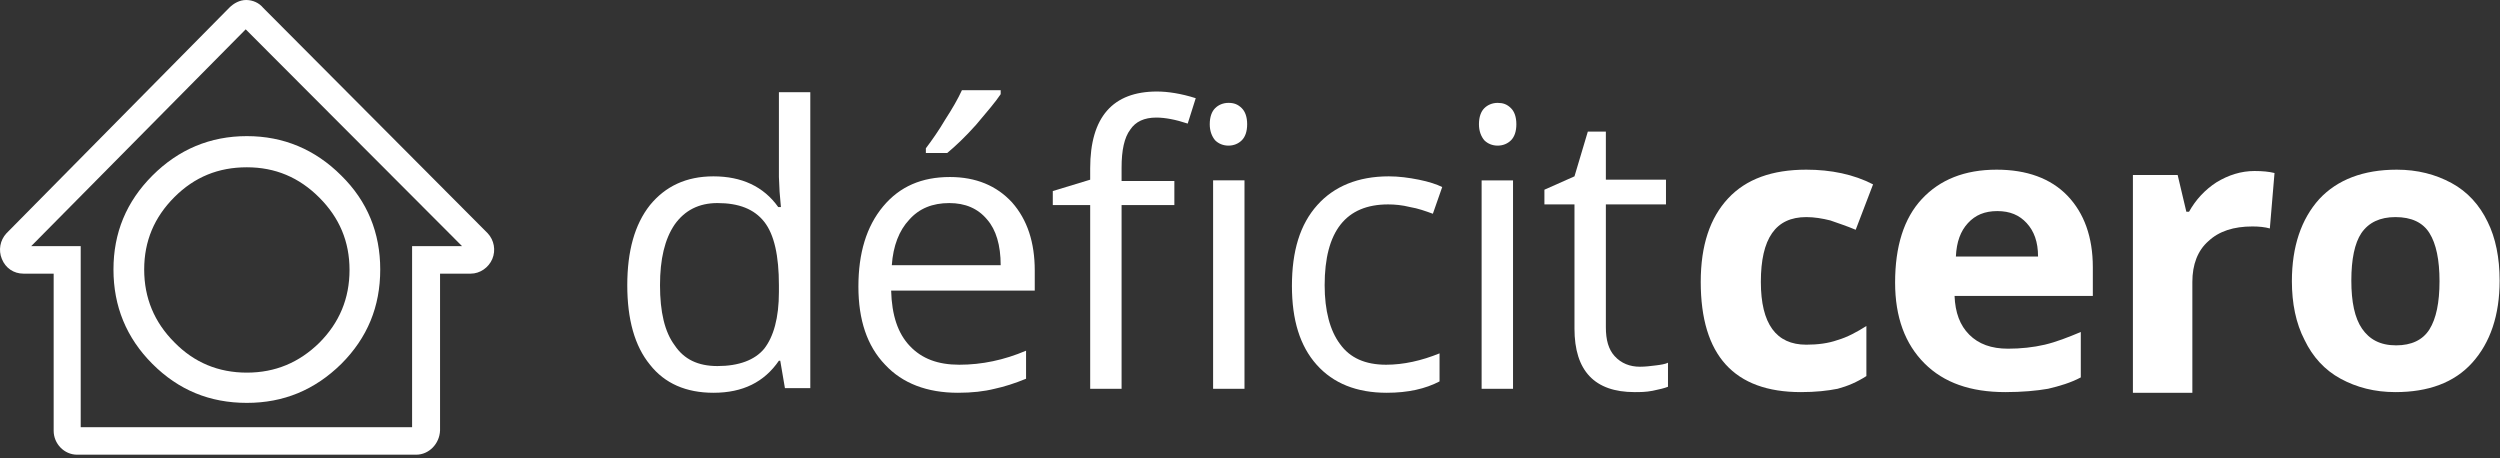 <svg width="191" height="35" viewBox="0 0 191 35" fill="none" xmlns="http://www.w3.org/2000/svg">
<rect x="0" y="0" width="191" height="35" fill="#333333" stroke="none"/>
<path d="M11.646 13.412C9.65 15.408 8.669 17.789 8.669 20.59C8.669 23.392 9.65 25.808 11.646 27.804C13.642 29.8 16.023 30.78 18.86 30.78C21.661 30.78 24.042 29.8 26.073 27.804C28.069 25.808 29.05 23.427 29.05 20.59C29.05 17.789 28.069 15.373 26.073 13.412C24.077 11.416 21.661 10.4 18.86 10.4C16.058 10.4 13.642 11.416 11.646 13.412ZM11.016 20.59C11.016 18.419 11.786 16.598 13.327 15.057C14.868 13.517 16.689 12.781 18.86 12.781C21.031 12.781 22.852 13.552 24.392 15.092C25.933 16.633 26.704 18.454 26.704 20.625C26.704 22.797 25.933 24.652 24.392 26.193C22.852 27.699 21.031 28.469 18.86 28.469C16.689 28.469 14.833 27.699 13.327 26.158C11.786 24.617 11.016 22.762 11.016 20.59Z" fill="white"/>
<path d="M31.799 34.738H5.886C4.905 34.738 4.1 33.897 4.1 32.917V20.906H1.789C1.053 20.906 0.423 20.485 0.143 19.785C-0.137 19.12 0.003 18.349 0.493 17.824L17.512 0.595C17.862 0.245 18.317 0 18.807 0C19.298 0 19.788 0.21 20.103 0.595L37.262 17.824C37.752 18.349 37.892 19.12 37.612 19.785C37.332 20.45 36.666 20.906 35.966 20.906H33.62V32.882C33.585 33.897 32.779 34.738 31.799 34.738ZM6.166 32.637H31.484V18.805H35.301L18.772 2.241L2.384 18.805H6.166V32.637Z" fill="white"/>
<path d="M59.611 27.558H59.509C58.386 29.192 56.753 30.008 54.508 30.008C52.415 30.008 50.782 29.294 49.659 27.865C48.486 26.436 47.924 24.394 47.924 21.792C47.924 19.189 48.486 17.148 49.659 15.668C50.833 14.239 52.415 13.473 54.508 13.473C56.651 13.473 58.335 14.239 59.458 15.821H59.662L59.56 14.647L59.509 13.524V7.043H61.907V29.651H59.968L59.611 27.558ZM54.814 27.967C56.447 27.967 57.672 27.507 58.386 26.64C59.101 25.721 59.509 24.292 59.509 22.302V21.792C59.509 19.546 59.152 17.913 58.386 16.944C57.621 15.974 56.447 15.514 54.814 15.514C53.385 15.514 52.313 16.076 51.548 17.148C50.782 18.27 50.425 19.801 50.425 21.792C50.425 23.833 50.782 25.364 51.548 26.385C52.262 27.456 53.334 27.967 54.814 27.967Z" fill="white"/>
<path d="M73.186 30.008C70.838 30.008 68.95 29.294 67.623 27.865C66.246 26.436 65.582 24.445 65.582 21.894C65.582 19.342 66.194 17.301 67.47 15.77C68.746 14.239 70.43 13.524 72.574 13.524C74.564 13.524 76.146 14.188 77.32 15.463C78.493 16.79 79.055 18.526 79.055 20.669V22.2H68.083C68.134 24.088 68.593 25.466 69.512 26.436C70.43 27.405 71.655 27.865 73.288 27.865C75.023 27.865 76.707 27.508 78.391 26.793V28.936C77.524 29.294 76.707 29.549 75.993 29.702C75.176 29.906 74.258 30.008 73.186 30.008ZM72.523 15.515C71.247 15.515 70.226 15.923 69.461 16.79C68.695 17.607 68.236 18.781 68.134 20.261H76.452C76.452 18.73 76.095 17.556 75.431 16.79C74.717 15.923 73.747 15.515 72.523 15.515ZM70.736 11.33C71.196 10.717 71.706 10.003 72.216 9.135C72.778 8.268 73.186 7.553 73.492 6.89H76.452V7.196C76.044 7.809 75.38 8.574 74.564 9.544C73.747 10.462 72.982 11.177 72.37 11.687H70.736V11.33Z" fill="white"/>
<path d="M89.721 15.668H85.689V29.702H83.29V15.668H80.433V14.596L83.29 13.728V12.861C83.29 8.931 85.026 6.992 88.394 6.992C89.21 6.992 90.231 7.145 91.354 7.502L90.741 9.442C89.823 9.135 89.006 8.982 88.343 8.982C87.424 8.982 86.761 9.288 86.353 9.901C85.893 10.513 85.689 11.483 85.689 12.81V13.83H89.721V15.668ZM92.425 9.493C92.425 8.931 92.579 8.523 92.834 8.268C93.089 8.013 93.446 7.859 93.855 7.859C94.263 7.859 94.569 7.962 94.875 8.268C95.13 8.523 95.283 8.931 95.283 9.493C95.283 10.054 95.13 10.462 94.875 10.717C94.62 10.973 94.263 11.126 93.855 11.126C93.446 11.126 93.089 10.973 92.834 10.717C92.579 10.411 92.425 10.003 92.425 9.493ZM95.079 29.702H92.681V13.779H95.079V29.702Z" fill="white"/>
<path d="M105.949 30.008C103.653 30.008 101.867 29.294 100.591 27.865C99.315 26.436 98.703 24.445 98.703 21.843C98.703 19.189 99.315 17.148 100.642 15.668C101.918 14.239 103.755 13.473 106.103 13.473C106.868 13.473 107.634 13.575 108.399 13.728C109.165 13.881 109.777 14.086 110.185 14.29L109.471 16.331C108.909 16.127 108.348 15.923 107.736 15.821C107.123 15.668 106.562 15.617 106.051 15.617C102.836 15.617 101.203 17.658 101.203 21.792C101.203 23.731 101.612 25.262 102.377 26.283C103.143 27.354 104.316 27.865 105.898 27.865C107.225 27.865 108.603 27.558 109.981 26.997V29.14C108.909 29.702 107.582 30.008 105.949 30.008Z" fill="white"/>
<path d="M112.992 9.493C112.992 8.931 113.145 8.523 113.4 8.268C113.656 8.013 114.013 7.86 114.421 7.86C114.829 7.86 115.136 7.962 115.442 8.268C115.697 8.523 115.85 8.931 115.85 9.493C115.85 10.054 115.697 10.462 115.442 10.717C115.187 10.973 114.829 11.126 114.421 11.126C114.013 11.126 113.656 10.973 113.4 10.717C113.145 10.411 112.992 10.003 112.992 9.493ZM115.595 29.702H113.196V13.78H115.595V29.702Z" fill="white"/>
<path d="M125.291 28.018C125.699 28.018 126.108 27.967 126.516 27.916C126.924 27.865 127.23 27.814 127.434 27.712V29.549C127.179 29.651 126.771 29.753 126.261 29.855C125.75 29.957 125.291 29.957 124.883 29.957C121.821 29.957 120.29 28.324 120.29 25.109V15.617H117.993V14.494L120.29 13.473L121.31 10.054H122.688V13.728H127.281V15.617H122.688V25.007C122.688 25.976 122.892 26.691 123.352 27.201C123.862 27.763 124.525 28.018 125.291 28.018Z" fill="white"/>
<path d="M137.591 29.957C132.487 29.957 129.936 27.15 129.936 21.537C129.936 18.73 130.65 16.637 132.028 15.157C133.406 13.677 135.396 12.963 137.999 12.963C139.887 12.963 141.622 13.32 143.102 14.086L141.775 17.556C141.061 17.25 140.397 17.046 139.836 16.841C139.224 16.688 138.611 16.586 137.999 16.586C135.651 16.586 134.529 18.219 134.529 21.537C134.529 24.752 135.702 26.334 137.999 26.334C138.866 26.334 139.683 26.232 140.397 25.977C141.112 25.772 141.877 25.364 142.592 24.905V28.732C141.877 29.192 141.163 29.498 140.397 29.702C139.632 29.855 138.713 29.957 137.591 29.957Z" fill="white"/>
<path d="M153.207 29.957C150.553 29.957 148.512 29.243 147.032 27.763C145.552 26.283 144.786 24.241 144.786 21.588C144.786 18.832 145.45 16.688 146.827 15.208C148.205 13.728 150.094 12.963 152.543 12.963C154.84 12.963 156.677 13.626 157.953 14.953C159.229 16.28 159.892 18.117 159.892 20.414V22.608H149.328C149.379 23.884 149.736 24.854 150.451 25.568C151.165 26.283 152.135 26.64 153.411 26.64C154.38 26.64 155.35 26.538 156.218 26.334C157.085 26.13 158.004 25.772 158.973 25.364V28.834C158.208 29.243 157.34 29.498 156.473 29.702C155.605 29.855 154.483 29.957 153.207 29.957ZM152.594 16.127C151.625 16.127 150.91 16.433 150.349 17.046C149.787 17.658 149.481 18.474 149.43 19.597H155.707C155.707 18.474 155.401 17.658 154.84 17.046C154.278 16.433 153.564 16.127 152.594 16.127Z" fill="white"/>
<path d="M172.242 13.065C172.855 13.065 173.365 13.116 173.773 13.218L173.416 17.454C173.059 17.352 172.599 17.301 172.089 17.301C170.66 17.301 169.537 17.658 168.721 18.424C167.904 19.138 167.496 20.21 167.496 21.537V30.008H162.954V13.371H166.373L167.037 16.178H167.241C167.751 15.259 168.466 14.494 169.333 13.932C170.252 13.371 171.222 13.065 172.242 13.065Z" fill="white"/>
<path d="M190.972 21.434C190.972 24.088 190.257 26.181 188.879 27.712C187.501 29.243 185.511 29.957 183.01 29.957C181.428 29.957 180.05 29.6 178.826 28.936C177.601 28.273 176.682 27.252 176.07 25.977C175.406 24.701 175.1 23.17 175.1 21.485C175.1 18.832 175.815 16.739 177.192 15.208C178.57 13.728 180.561 12.963 183.112 12.963C184.694 12.963 186.072 13.32 187.297 13.984C188.522 14.647 189.441 15.668 190.053 16.944C190.665 18.168 190.972 19.699 190.972 21.434ZM179.642 21.434C179.642 23.067 179.897 24.292 180.459 25.109C181.02 25.925 181.837 26.385 183.061 26.385C184.235 26.385 185.103 25.977 185.613 25.16C186.123 24.343 186.379 23.119 186.379 21.485C186.379 19.852 186.123 18.628 185.613 17.811C185.103 16.994 184.235 16.586 183.01 16.586C181.837 16.586 180.969 16.994 180.408 17.811C179.897 18.577 179.642 19.801 179.642 21.434Z" fill="white"/>
</svg>
